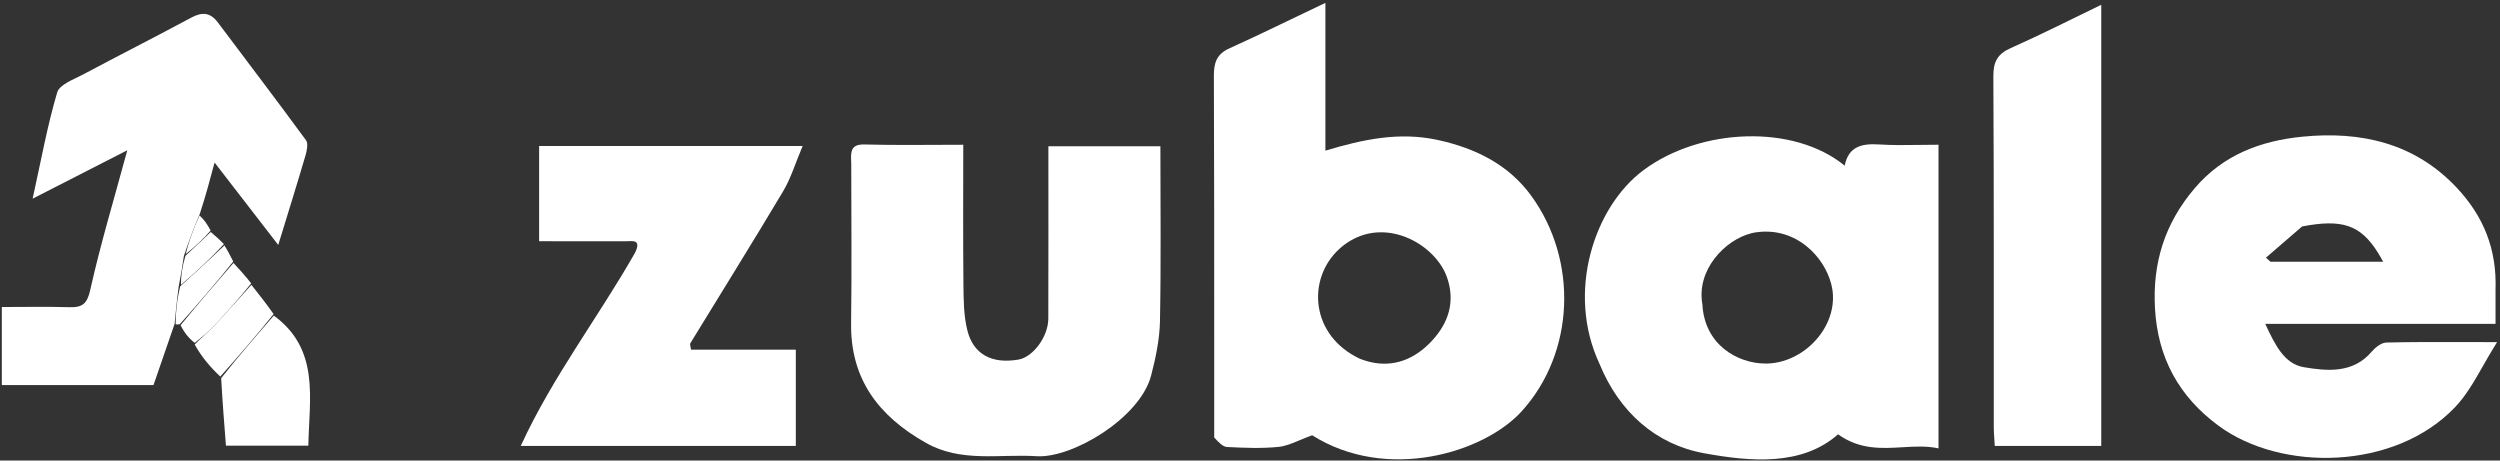 <svg width="114" height="21" viewBox="0 0 114 21" fill="none" xmlns="http://www.w3.org/2000/svg">
<rect x="0" y="0" width="114" height="21" fill="#333333" stroke="none"/>
<path d="M38.817 7.435C38.787 6.91 38.79 6.571 39.424 6.588C40.881 6.628 42.34 6.601 43.925 6.601C43.925 8.751 43.911 10.838 43.932 12.925C43.94 13.643 43.939 14.384 44.113 15.073C44.392 16.173 45.247 16.604 46.443 16.397C47.107 16.282 47.8 15.354 47.803 14.529C47.812 11.932 47.806 9.336 47.806 6.67C49.502 6.67 51.148 6.67 52.914 6.67C52.914 9.326 52.946 11.981 52.895 14.634C52.879 15.47 52.702 16.317 52.489 17.131C51.985 19.058 48.898 20.906 47.27 20.803C45.576 20.695 43.835 21.106 42.221 20.194C40.053 18.97 38.772 17.273 38.81 14.731C38.845 12.332 38.817 9.931 38.817 7.435Z" fill="white"/>
<path d="M28.954 11.533C29.275 10.882 28.817 11.004 28.515 11.002C27.227 10.997 25.939 11 24.584 11C24.584 9.535 24.584 8.125 24.584 6.657C28.485 6.657 32.376 6.657 36.6 6.657C36.272 7.433 36.068 8.122 35.71 8.723C34.325 11.048 32.889 13.344 31.478 15.654C31.451 15.699 31.49 15.782 31.511 15.944C33.068 15.944 34.641 15.944 36.289 15.944C36.289 17.448 36.289 18.857 36.289 20.334C32.209 20.334 28.113 20.334 23.746 20.334C25.194 17.185 27.261 14.502 28.954 11.533Z" fill="white"/>
<path d="M7.962 14.768C7.648 15.678 7.335 16.588 7 17.559C4.779 17.559 2.472 17.559 0.083 17.559C0.083 16.432 0.083 15.288 0.083 14C1.084 14 2.124 13.978 3.162 14.008C3.78 14.027 3.979 13.839 4.122 13.193C4.578 11.146 5.187 9.132 5.805 6.852C4.312 7.615 3.04 8.265 1.488 9.059C1.877 7.298 2.159 5.731 2.609 4.211C2.716 3.852 3.371 3.619 3.807 3.386C5.439 2.515 7.092 1.681 8.721 0.804C9.225 0.533 9.594 0.569 9.937 1.027C11.277 2.815 12.634 4.591 13.953 6.394C14.065 6.547 13.992 6.876 13.927 7.101C13.552 8.379 13.154 9.649 12.688 11.17C11.7 9.892 10.783 8.704 9.785 7.412C9.579 8.185 9.386 8.91 9.113 9.745C8.82 10.434 8.608 11.014 8.385 11.673C8.31 12.166 8.245 12.582 8.149 13.062C8.065 13.674 8.014 14.221 7.962 14.768Z" fill="white"/>
<path d="M95.817 9C95.817 12.823 95.817 16.546 95.817 20.334C94.182 20.334 92.606 20.334 90.962 20.334C90.946 20.039 90.916 19.75 90.916 19.461C90.913 14.136 90.927 8.811 90.897 3.486C90.894 2.834 91.07 2.468 91.688 2.193C93.049 1.59 94.375 0.914 95.817 0.218C95.817 3.194 95.817 6.047 95.817 9Z" fill="white"/>
<path d="M12.486 14.39C14.59 15.935 14.103 18.147 14.06 20.323C12.83 20.323 11.597 20.323 10.303 20.323C10.227 19.358 10.148 18.359 10.085 17.245C10.896 16.217 11.691 15.304 12.486 14.39Z" fill="white"/>
<path d="M12.475 14.321C11.691 15.303 10.896 16.217 10.045 17.17C9.593 16.746 9.198 16.283 8.877 15.71C9.219 15.358 9.504 15.133 9.748 14.873C10.33 14.254 10.893 13.619 11.464 12.99C11.797 13.41 12.131 13.831 12.475 14.321Z" fill="white"/>
<path d="M11.454 12.923C10.893 13.619 10.33 14.255 9.748 14.873C9.504 15.134 9.219 15.358 8.88 15.636C8.607 15.422 8.405 15.173 8.236 14.829C9.06 13.82 9.853 12.905 10.646 11.99C10.912 12.279 11.178 12.567 11.454 12.923Z" fill="white"/>
<path d="M10.636 11.924C9.853 12.905 9.06 13.82 8.209 14.772C8.15 14.809 8.054 14.797 8.008 14.783C8.014 14.221 8.065 13.673 8.22 13.055C8.962 12.386 9.6 11.787 10.237 11.19C10.367 11.412 10.496 11.634 10.636 11.924Z" fill="white"/>
<path d="M10.211 11.132C9.6 11.787 8.962 12.385 8.252 12.99C8.245 12.581 8.31 12.166 8.456 11.666C8.895 11.248 9.253 10.914 9.611 10.579C9.802 10.744 9.994 10.909 10.211 11.132Z" fill="white"/>
<path d="M9.605 10.513C9.253 10.914 8.895 11.248 8.467 11.588C8.608 11.014 8.82 10.434 9.096 9.823C9.306 10.01 9.452 10.228 9.605 10.513Z" fill="white"/>
<path fill-rule="evenodd" clip-rule="evenodd" d="M55.368 15.617C55.368 17.056 55.368 18.499 55.368 19.949L55.377 19.959C55.571 20.169 55.758 20.373 55.956 20.383C56.737 20.423 57.527 20.456 58.302 20.378C58.611 20.348 58.91 20.223 59.263 20.075C59.438 20.002 59.626 19.923 59.835 19.848C63.22 21.988 67.665 20.664 69.402 18.74C71.806 16.077 71.975 11.889 69.826 8.929C68.804 7.52 67.302 6.761 65.558 6.382C63.802 6.001 62.158 6.353 60.438 6.87V0.131C59.994 0.343 59.559 0.551 59.13 0.757C58.086 1.259 57.08 1.742 56.063 2.203C55.477 2.468 55.35 2.863 55.353 3.458C55.369 7.498 55.368 11.538 55.368 15.617ZM64.953 15.87C64.156 16.549 63.181 16.793 62.089 16.389C62.085 16.387 62.08 16.385 62.075 16.383C62.055 16.376 62.035 16.368 62.014 16.361C59.751 15.302 59.587 12.727 61.056 11.366C61.208 11.225 61.378 11.097 61.564 10.985C63.329 9.927 65.474 11.188 65.984 12.647C66.01 12.722 66.033 12.795 66.052 12.868C66.347 13.96 65.945 14.9 65.174 15.667C65.16 15.68 65.147 15.693 65.134 15.706C65.075 15.763 65.015 15.818 64.953 15.87Z" fill="white"/>
<path fill-rule="evenodd" clip-rule="evenodd" d="M74.945 7.758C72.683 9.439 71.418 13.337 72.931 16.575C73.832 18.791 75.506 20.267 77.707 20.668C79.839 21.057 82.171 21.257 83.815 19.805C84.802 20.511 85.795 20.452 86.758 20.394C87.317 20.361 87.865 20.328 88.396 20.446V6.6C88.105 6.6 87.82 6.604 87.539 6.608C86.908 6.617 86.298 6.626 85.692 6.587C84.898 6.536 84.293 6.676 84.118 7.555C81.792 5.648 77.538 5.829 74.945 7.758ZM79.862 10.636C78.644 10.942 77.347 12.322 77.629 13.876C77.722 15.721 79.227 16.566 80.487 16.578C80.542 16.578 80.596 16.577 80.65 16.575C80.692 16.573 80.733 16.57 80.774 16.566C81.75 16.472 82.641 15.865 83.148 15.049C83.442 14.575 83.607 14.029 83.583 13.472C83.579 13.371 83.568 13.27 83.551 13.169C83.347 11.963 82.19 10.53 80.461 10.562C80.346 10.565 80.228 10.573 80.108 10.589C80.027 10.599 79.945 10.615 79.862 10.636Z" fill="white"/>
<path fill-rule="evenodd" clip-rule="evenodd" d="M113.796 14.768V13.21C113.86 11.358 113.247 9.863 112.036 8.569C110.115 6.516 107.645 5.968 104.978 6.234C103.109 6.421 101.392 7.045 100.086 8.574C98.697 10.2 98.15 12.011 98.268 14.076C98.395 16.293 99.338 18.066 101.164 19.413C104.033 21.528 109.201 21.447 111.946 18.573C112.451 18.044 112.823 17.392 113.229 16.679C113.427 16.332 113.633 15.97 113.867 15.601C113.379 15.601 112.915 15.6 112.468 15.598C111.151 15.595 109.984 15.592 108.819 15.62C108.588 15.625 108.312 15.844 108.147 16.038C107.293 17.042 106.105 16.921 105.054 16.744C104.152 16.593 103.732 15.701 103.295 14.768H113.796ZM103.597 11.517L104.916 10.378C104.917 10.378 104.918 10.377 104.918 10.377C104.938 10.36 104.958 10.343 104.977 10.326C106.787 9.978 107.632 10.245 108.425 11.509C108.507 11.64 108.589 11.782 108.671 11.934L103.533 11.934L103.327 11.75C103.417 11.672 103.507 11.595 103.597 11.517Z" fill="white"/>
</svg>
